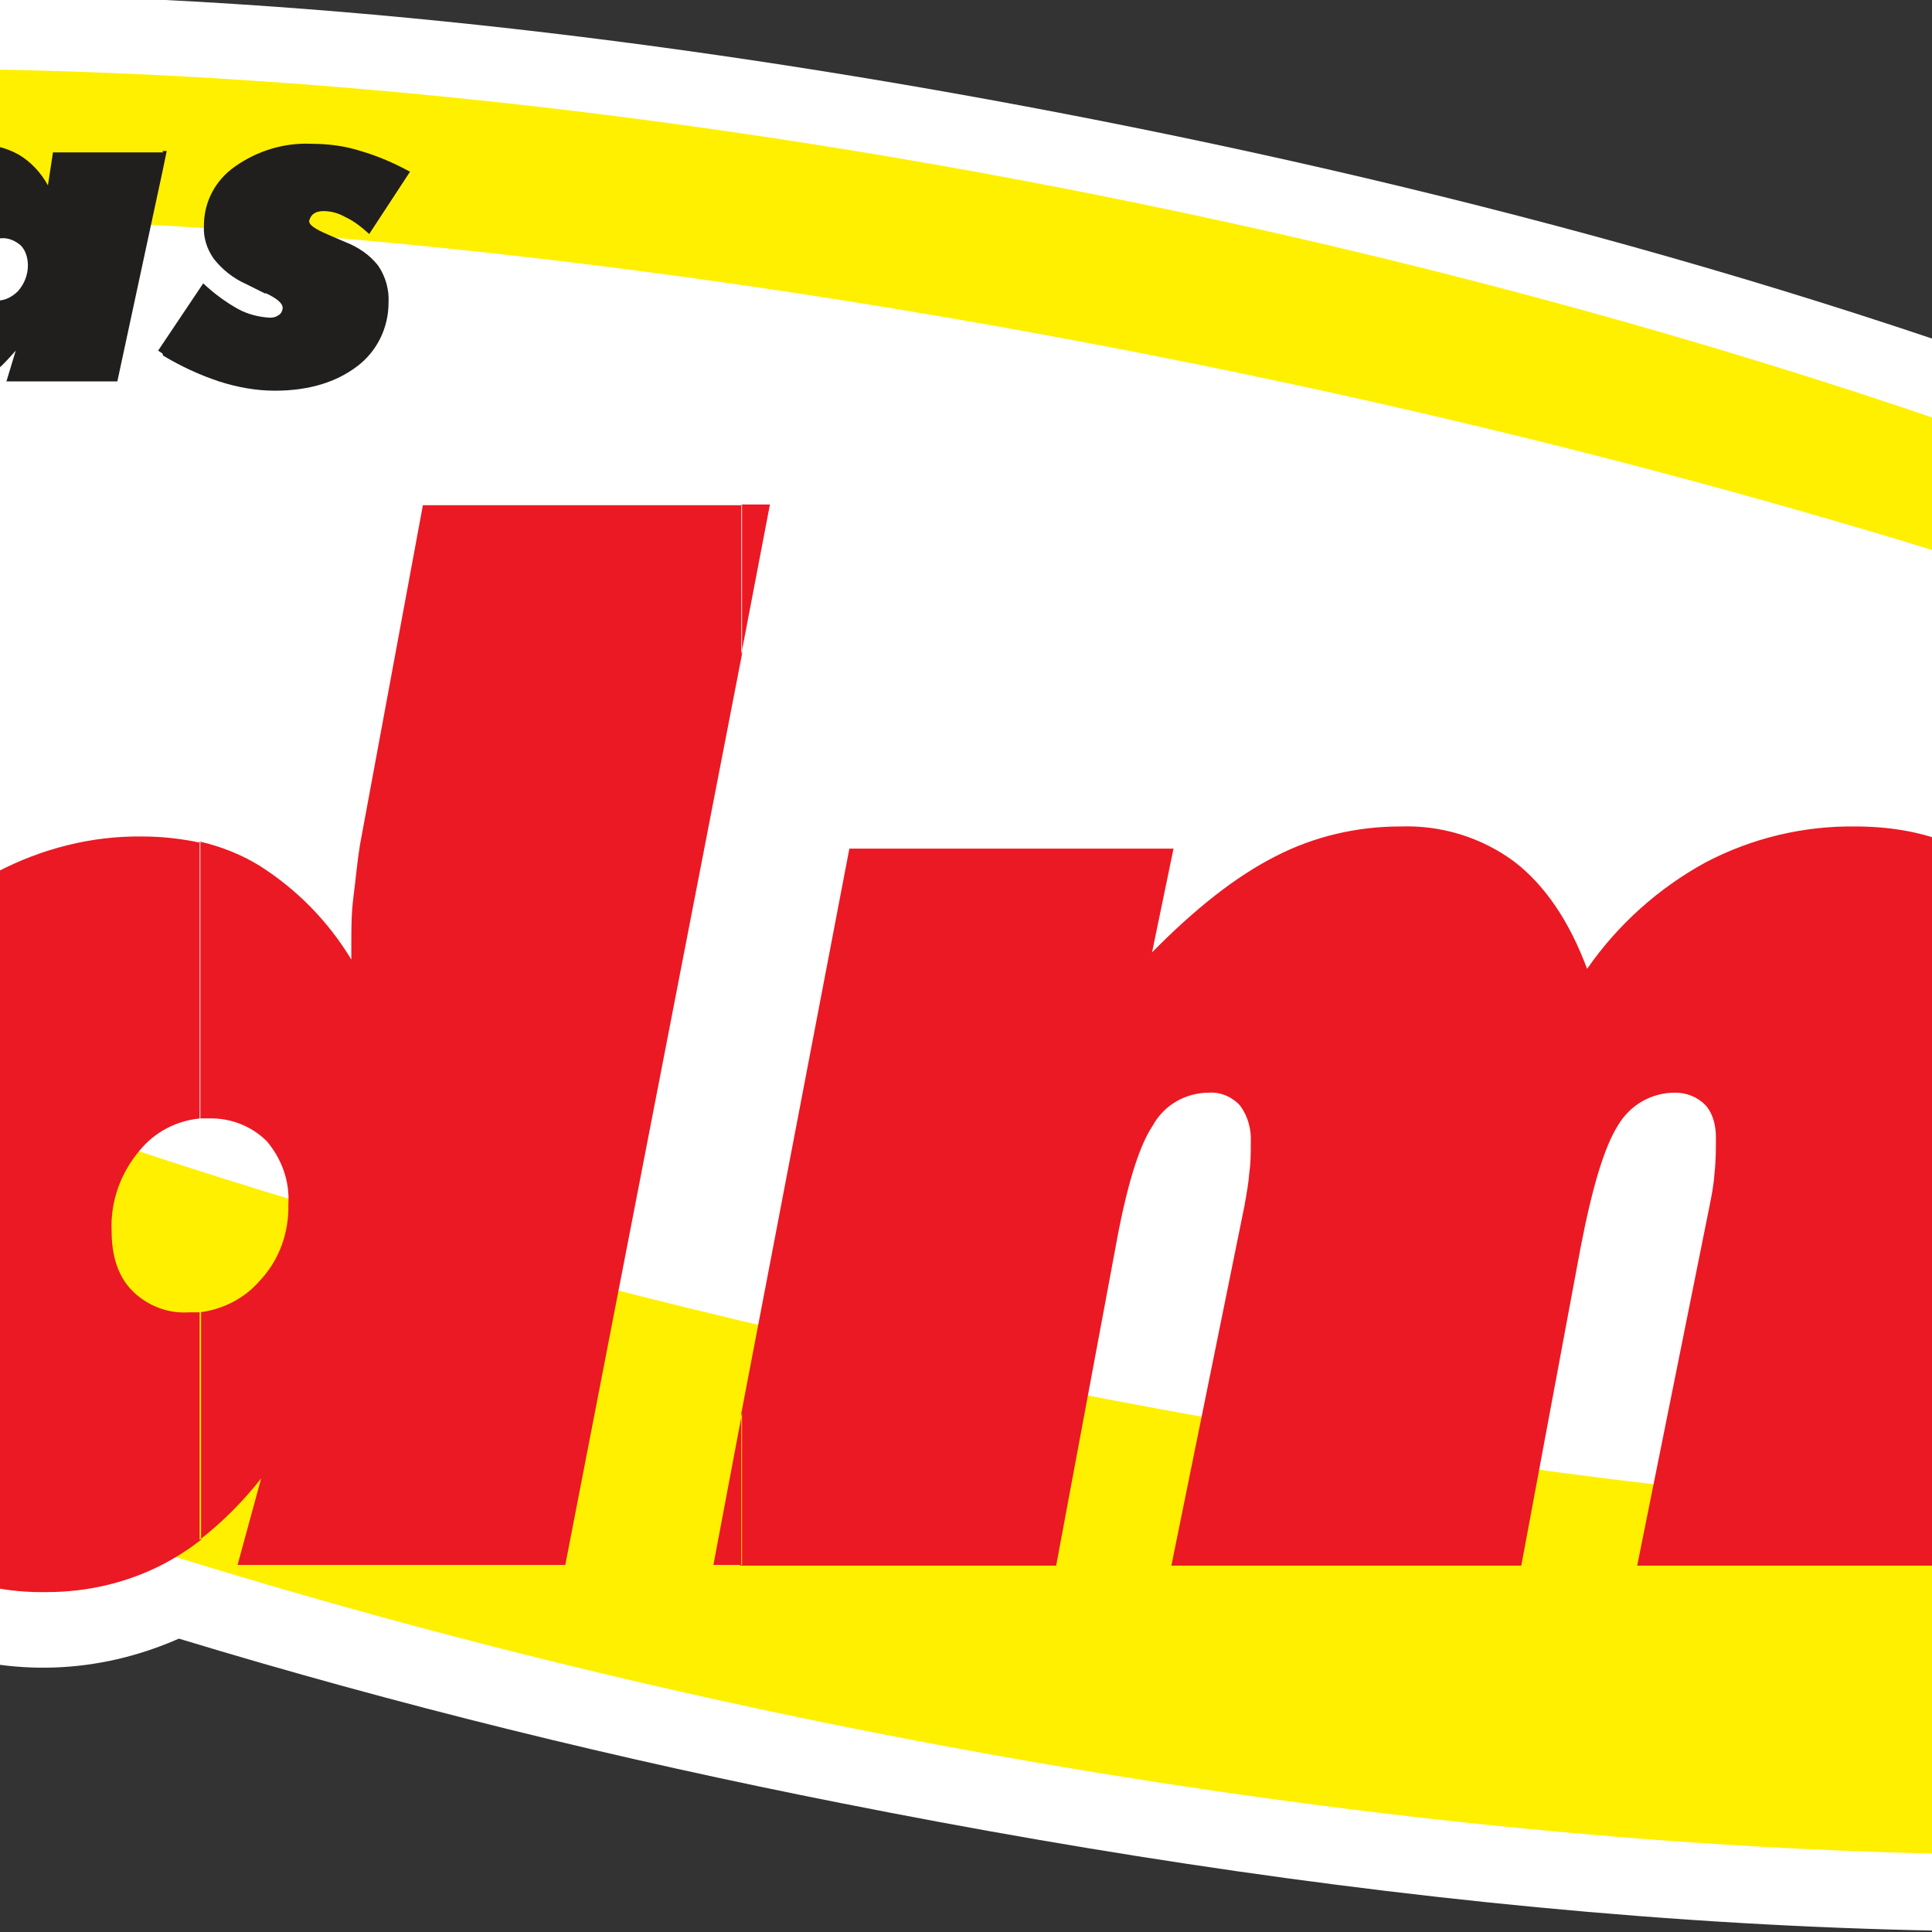<svg fill-rule="evenodd" height="180" preserveAspectRatio="xMinYMin meet" version="1.0" viewBox="19.5 0.0 27.0 27.0" width="180" xmlns="http://www.w3.org/2000/svg" xmlns:xlink="http://www.w3.org/1999/xlink"><rect x="19.5" y="0.0" width="27.0" height="27.0" fill="#333333" stroke="none"/><title>...</title><desc>...</desc><g clip="0 0 66 27" id="group" transform="scale(1,-1) translate(0,-27)"><g transform=""><g transform=" matrix(1,0,0,-1,0,27.65)"><g transform=""><path d="M 54.53 4.85 C 55.98 4.96 57.31 5.74 58.1 6.95 C 58.17 7.06 58.24 7.17 58.3 7.29 C 58.45 6.89 58.84 6.64 59.26 6.66 L 64.06 6.66 C 64.75 6.66 65.18 7.27 65.05 7.92 L 63.74 14.75 C 66.48 17.64 67.6 21.41 63.9 24.2 C 61.13 26.29 57 27.01 53.62 27.36 C 46.24 28.11 38.51 27.29 31.26 25.85 C 28.17 25.24 25.06 24.48 22 23.55 C 19.71 24.56 17.19 23.62 15.93 21.47 L 15.69 22.7 C 15.62 23.21 15.17 23.59 14.65 23.57 L 3.61 23.57 C 2.93 23.57 2.49 22.98 2.61 22.31 L 4.03 14.87 C 3.38 14.33 2.77 13.74 2.2 13.1 C -0.73 9.83 -0.99 6.04 3 3.54 C 4.13 2.85 5.34 2.32 6.61 1.95 L 6.77 1.2 C 6.86 0.72 7.28 0.38 7.76 0.38 L 9.66 0.38 C 10.1 0.38 10.49 0.66 10.62 1.08 C 11.3 0.98 11.97 0.9 12.62 0.84 C 13.42 0.76 14.22 0.7 15.03 0.65 L 15.06 0.62 L 15.19 0.5 L 15.27 0.44 L 15.35 0.39 L 15.43 0.34 L 15.51 0.29 L 15.59 0.25 L 15.67 0.21 L 15.76 0.17 L 15.85 0.14 L 15.94 0.11 L 16.03 0.09 L 16.12 0.07 L 16.21 0.05 L 16.3 0.05 C 16.3 0.05 16.39 0.03 16.39 0.03 L 16.48 0.03 C 16.48 0.03 16.65 0.03 16.65 0.03 L 16.82 0.03 C 16.82 0.03 16.9 0.05 16.9 0.05 L 16.99 0.05 C 16.99 0.05 17.07 0.08 17.07 0.08 L 17.16 0.1 L 17.24 0.13 L 17.32 0.16 L 17.4 0.19 L 17.48 0.23 L 17.56 0.27 L 17.64 0.32 L 17.72 0.37 L 17.79 0.42 L 17.87 0.48 L 17.96 0.56 C 23.11 0.53 28.31 1.13 33.31 2.04 C 38.95 3.07 44.65 4.55 50.04 6.67 C 50.85 5.62 52.06 4.97 53.38 4.86 C 53.76 4.84 54.14 4.84 54.52 4.86 Z " style="stroke: none; stroke-linecap: butt; stroke-width: 1; fill: rgb(100%,100%,100%); fill-rule: evenodd;"/></g><g transform=""><path d="M 34.9 5.48 C 41.99 6.83 48.48 8.75 53.48 10.82 L 53.48 9.26 C 47.94 6.68 40.84 4.45 33.13 3.05 C 15.45 -0.16 1.03 2.18 1.03 8.26 C 1.03 14.34 15.45 21.92 33.13 25.13 C 50.81 28.34 65.23 26.01 65.23 19.93 C 65.23 17.71 63.3 15.29 60.01 12.96 L 60.01 14.17 C 62.17 15.62 63.41 17.04 63.41 18.29 C 63.41 22.34 50.6 23.2 34.9 20.19 C 19.2 17.18 6.39 11.44 6.39 7.39 C 6.39 3.34 19.2 2.48 34.9 5.48 Z " style="stroke: none; stroke-linecap: butt; stroke-width: 1; fill: rgb(100%,94%,0%); fill-rule: evenodd;"/></g><circle cx="54.19" cy="9.51" r="3.63" style="stroke: none; stroke-linecap: butt; stroke-width: 1; fill: rgb(13%,12%,12%); fill-rule: evenodd;"/><circle cx="53.74" cy="9.51" r="3.63" style="stroke: none; stroke-linecap: butt; stroke-width: 1; fill: none; fill-rule: evenodd;"/><g transform=""><path d="M 52.4 8.76 C 52.61 8.76 52.78 8.59 52.78 8.38 C 52.78 8.17 52.61 8 52.4 8 C 52.19 8 52.02 8.17 52.02 8.38 C 52.02 8.38 52.02 8.38 52.02 8.38 C 52.02 8.59 52.19 8.76 52.4 8.76 Z " style="stroke: none; stroke-linecap: butt; stroke-width: 1; fill: rgb(13%,12%,12%); fill-rule: evenodd;"/></g><g transform=""><path d="M 55.03 8.76 C 55.24 8.76 55.41 8.59 55.41 8.38 C 55.41 8.17 55.24 8 55.03 8 C 54.82 8 54.65 8.17 54.65 8.38 C 54.65 8.38 54.65 8.38 54.65 8.38 C 54.65 8.59 54.82 8.76 55.03 8.76 Z " style="stroke: none; stroke-linecap: butt; stroke-width: 1; fill: rgb(13%,12%,12%); fill-rule: evenodd;"/></g><g transform=""><path d="M 55.8 9.94 C 55.51 11.1 54.33 11.8 53.17 11.51 C 52.4 11.32 51.8 10.71 51.6 9.94 L 51.7 9.91 C 51.97 11.01 53.09 11.68 54.19 11.41 C 54.93 11.23 55.5 10.65 55.69 9.91 L 55.79 9.94 Z " style="stroke: none; stroke-linecap: butt; stroke-width: 1; fill: rgb(13%,12%,12%); fill-rule: evenodd;"/></g><g transform=""><path d="M 21.77 5.59 L 21.77 5.46 L 22.34 4.61 C 22.49 4.75 22.65 4.87 22.83 4.97 C 22.96 5.04 23.11 5.08 23.27 5.09 C 23.32 5.09 23.36 5.08 23.4 5.05 C 23.43 5.03 23.45 4.99 23.45 4.95 C 23.45 4.89 23.37 4.82 23.22 4.75 L 23.2 4.75 C 23.2 4.75 22.94 4.62 22.94 4.62 C 22.76 4.54 22.61 4.42 22.49 4.27 C 22.39 4.13 22.34 3.97 22.35 3.8 C 22.35 3.47 22.51 3.17 22.78 2.98 C 23.09 2.76 23.47 2.64 23.86 2.66 C 24.09 2.66 24.32 2.69 24.54 2.76 C 24.78 2.83 25.01 2.93 25.23 3.05 L 24.66 3.92 C 24.56 3.83 24.45 3.74 24.32 3.68 C 24.23 3.63 24.13 3.6 24.02 3.6 C 23.97 3.6 23.92 3.61 23.88 3.64 C 23.85 3.66 23.83 3.7 23.82 3.74 C 23.82 3.79 23.89 3.84 24.02 3.9 L 24.11 3.94 L 24.32 4.03 C 24.5 4.1 24.67 4.21 24.79 4.37 C 24.89 4.52 24.94 4.7 24.93 4.88 C 24.93 5.23 24.77 5.56 24.49 5.77 C 24.2 5.99 23.82 6.11 23.34 6.11 C 23.07 6.11 22.81 6.06 22.56 5.98 C 22.29 5.89 22.03 5.77 21.78 5.62 L 21.78 5.62 Z M 21.77 3.05 L 21.83 2.76 L 21.77 2.76 L 21.77 3.05 Z M 21.77 2.76 L 21.77 3.05 L 21.14 5.98 L 19.59 5.98 L 19.72 5.55 C 19.64 5.64 19.56 5.73 19.47 5.81 L 19.47 4.85 C 19.58 4.85 19.68 4.79 19.75 4.72 C 19.84 4.62 19.89 4.49 19.89 4.36 C 19.89 4.26 19.86 4.15 19.79 4.08 C 19.71 4.01 19.61 3.97 19.51 3.98 L 19.47 3.98 L 19.47 2.7 C 19.57 2.72 19.67 2.76 19.76 2.81 C 19.93 2.91 20.07 3.06 20.17 3.24 L 20.24 2.78 L 21.78 2.78 Z M 21.77 5.46 L 21.71 5.55 L 21.77 5.59 L 21.77 5.46 Z M 19.47 2.69 L 19.47 3.97 C 19.36 3.97 19.25 4.03 19.18 4.11 C 19.09 4.21 19.04 4.35 19.05 4.48 C 19.05 4.58 19.07 4.67 19.14 4.75 C 19.21 4.82 19.31 4.85 19.4 4.84 C 19.42 4.84 19.45 4.84 19.47 4.84 L 19.47 5.8 C 19.4 5.86 19.32 5.91 19.24 5.95 C 19.06 6.04 18.86 6.09 18.66 6.08 C 18.31 6.09 17.98 5.94 17.74 5.68 C 17.5 5.39 17.37 5.02 17.39 4.65 C 17.39 4.41 17.44 4.16 17.53 3.93 C 17.62 3.7 17.74 3.48 17.9 3.29 C 18.06 3.09 18.26 2.93 18.49 2.81 C 18.7 2.7 18.94 2.64 19.18 2.64 C 19.28 2.64 19.37 2.64 19.46 2.67 L 19.46 2.67 Z M 14.55 7.37 L 14.55 7.23 L 15.51 2.76 L 17.16 2.76 L 16.16 7.36 L 14.55 7.36 Z M 14.55 4.5 C 14.57 4.4 14.58 4.31 14.58 4.21 C 14.58 4.09 14.58 3.97 14.55 3.86 L 14.55 4.5 Z M 16.43 2.61 C 16.2 2.61 15.98 2.54 15.81 2.4 C 15.65 2.27 15.57 2.08 15.57 1.88 C 15.57 1.65 15.69 1.44 15.87 1.31 C 16.07 1.15 16.32 1.06 16.57 1.07 C 16.79 1.07 17.01 1.13 17.18 1.28 C 17.34 1.41 17.43 1.6 17.42 1.8 C 17.42 2.03 17.31 2.24 17.12 2.38 C 16.92 2.54 16.67 2.63 16.41 2.62 L 16.41 2.62 Z M 14.55 3.86 L 14.55 4.5 C 14.53 4.62 14.49 4.73 14.45 4.84 C 14.36 5.05 14.24 5.24 14.09 5.4 C 13.88 5.63 13.63 5.81 13.34 5.92 C 13.11 6.01 12.88 6.07 12.63 6.09 L 12.63 4.82 C 12.74 4.81 12.84 4.76 12.91 4.68 C 13 4.58 13.05 4.44 13.05 4.3 C 13.05 4.2 13.02 4.11 12.96 4.04 C 12.89 3.97 12.79 3.94 12.69 3.95 C 12.67 3.95 12.65 3.95 12.63 3.95 L 12.63 2.68 C 12.69 2.68 12.75 2.68 12.82 2.68 C 13.36 2.68 13.79 2.82 14.1 3.1 C 14.33 3.3 14.48 3.57 14.54 3.87 L 14.54 3.87 Z M 14.55 7.23 L 14.55 7.37 L 14.52 7.37 L 14.55 7.23 Z M 6.83 5.98 L 7.81 1.43 L 9.63 1.43 L 8.95 4.58 L 10.47 4.58 L 10.17 5.98 L 6.83 5.98 Z M 12.64 2.68 L 12.64 3.96 C 12.53 3.97 12.43 4.03 12.36 4.11 C 12.27 4.21 12.22 4.34 12.22 4.48 C 12.22 4.57 12.25 4.67 12.32 4.73 C 12.39 4.8 12.49 4.83 12.58 4.83 L 12.64 4.83 L 12.64 6.1 C 12.56 6.1 12.48 6.1 12.41 6.1 C 11.96 6.12 11.51 5.97 11.16 5.68 C 10.84 5.42 10.66 5.02 10.68 4.61 C 10.68 4.36 10.73 4.1 10.84 3.87 C 10.94 3.64 11.09 3.44 11.28 3.27 C 11.49 3.08 11.73 2.93 11.99 2.83 C 12.2 2.75 12.42 2.7 12.65 2.69 Z " style="stroke: none; stroke-linecap: butt; stroke-width: 1; fill: rgb(13%,12%,12%); fill-rule: evenodd;"/></g><g transform=""><path d="M 49.27 22.52 L 51.15 12.61 C 51.87 13.19 52.76 13.52 53.68 13.57 C 54.49 13.63 55.3 13.48 56.04 13.12 L 54.24 22.52 L 49.27 22.52 Z M 29.86 22.52 L 29.86 20.4 L 31.37 12.51 L 35.9 12.51 L 35.6 13.96 C 36.2 13.35 36.77 12.9 37.32 12.62 C 37.86 12.34 38.46 12.2 39.07 12.2 C 39.64 12.18 40.2 12.35 40.66 12.69 C 41.09 13.02 41.43 13.52 41.68 14.19 C 42.11 13.57 42.68 13.06 43.34 12.7 C 43.99 12.36 44.71 12.19 45.43 12.2 C 46.35 12.2 47.09 12.48 47.65 13.03 C 48.21 13.58 48.49 14.32 48.49 15.23 C 48.49 15.51 48.47 15.79 48.44 16.06 C 48.41 16.37 48.36 16.71 48.29 17.08 L 47.25 22.53 L 42.38 22.53 L 43.39 17.51 C 43.42 17.36 43.45 17.21 43.46 17.05 C 43.48 16.88 43.48 16.71 43.48 16.54 C 43.48 16.38 43.44 16.21 43.33 16.09 C 43.22 15.98 43.07 15.92 42.91 15.92 C 42.58 15.92 42.28 16.09 42.11 16.38 C 41.92 16.68 41.75 17.25 41.59 18.08 L 40.76 22.53 L 35.87 22.53 L 36.89 17.51 C 36.92 17.34 36.95 17.18 36.96 17.03 C 36.98 16.9 36.98 16.76 36.98 16.62 C 36.99 16.43 36.94 16.25 36.83 16.1 C 36.72 15.98 36.56 15.91 36.4 15.92 C 36.07 15.92 35.77 16.09 35.61 16.38 C 35.41 16.68 35.24 17.25 35.09 18.08 L 34.26 22.53 L 29.83 22.53 Z M 29.86 9.79 L 29.86 7.7 L 30.26 7.7 L 29.86 9.79 L 29.86 9.79 Z M 61.19 22.52 L 56.45 22.52 L 59.27 7.7 L 64.02 7.7 L 61.19 22.52 Z M 29.87 7.7 L 29.87 9.79 L 27.4 22.52 L 22.82 22.52 L 23.15 21.31 C 22.9 21.63 22.61 21.92 22.29 22.17 L 22.29 18.99 C 22.61 18.95 22.91 18.8 23.12 18.56 C 23.4 18.27 23.54 17.88 23.53 17.48 C 23.55 17.16 23.44 16.85 23.23 16.6 C 23.01 16.38 22.71 16.27 22.41 16.28 L 22.29 16.28 L 22.29 12.41 C 22.59 12.48 22.87 12.59 23.13 12.75 C 23.65 13.08 24.09 13.53 24.41 14.06 L 24.41 13.83 C 24.41 13.62 24.41 13.41 24.44 13.18 C 24.47 12.95 24.49 12.71 24.53 12.46 L 25.41 7.71 L 29.86 7.71 Z M 29.87 20.4 L 29.47 22.52 L 29.87 22.52 L 29.87 20.4 Z M 22.3 12.4 L 22.3 16.28 C 21.97 16.31 21.66 16.47 21.45 16.73 C 21.18 17.05 21.04 17.45 21.06 17.86 C 21.06 18.22 21.16 18.5 21.35 18.69 C 21.56 18.9 21.85 19.01 22.14 18.99 C 22.2 18.99 22.25 18.99 22.31 18.99 L 22.31 22.17 C 22.14 22.3 21.97 22.41 21.78 22.51 C 21.28 22.77 20.72 22.9 20.15 22.9 C 19.1 22.92 18.09 22.47 17.39 21.68 C 17.21 21.48 17.05 21.26 16.91 21.04 L 16.91 15.69 C 17.12 15.19 17.4 14.72 17.74 14.3 C 18.2 13.69 18.78 13.19 19.45 12.84 C 20.08 12.51 20.78 12.33 21.49 12.34 C 21.76 12.34 22.04 12.37 22.31 12.43 L 22.31 12.43 Z M 16.91 10.94 L 16.91 7.7 L 17.53 7.7 L 16.91 10.94 Z M 16.91 7.7 L 16.91 10.94 L 16.79 11.57 L 11.13 11.57 L 10.8 13.34 L 16.46 13.34 L 15.76 16.98 L 10.19 16.98 L 9.86 18.75 L 15.42 18.75 L 14.7 22.51 L 3.64 22.51 L 6.46 7.7 L 16.9 7.7 Z M 16.91 15.67 C 16.82 15.87 16.75 16.07 16.67 16.29 C 16.42 17.03 16.29 17.81 16.28 18.6 C 16.26 19.45 16.48 20.29 16.9 21.02 L 16.9 15.67 Z " style="stroke: none; stroke-linecap: butt; stroke-width: 1; fill: rgb(92%,10%,14%); fill-rule: evenodd;"/></g></g></g></g></svg>